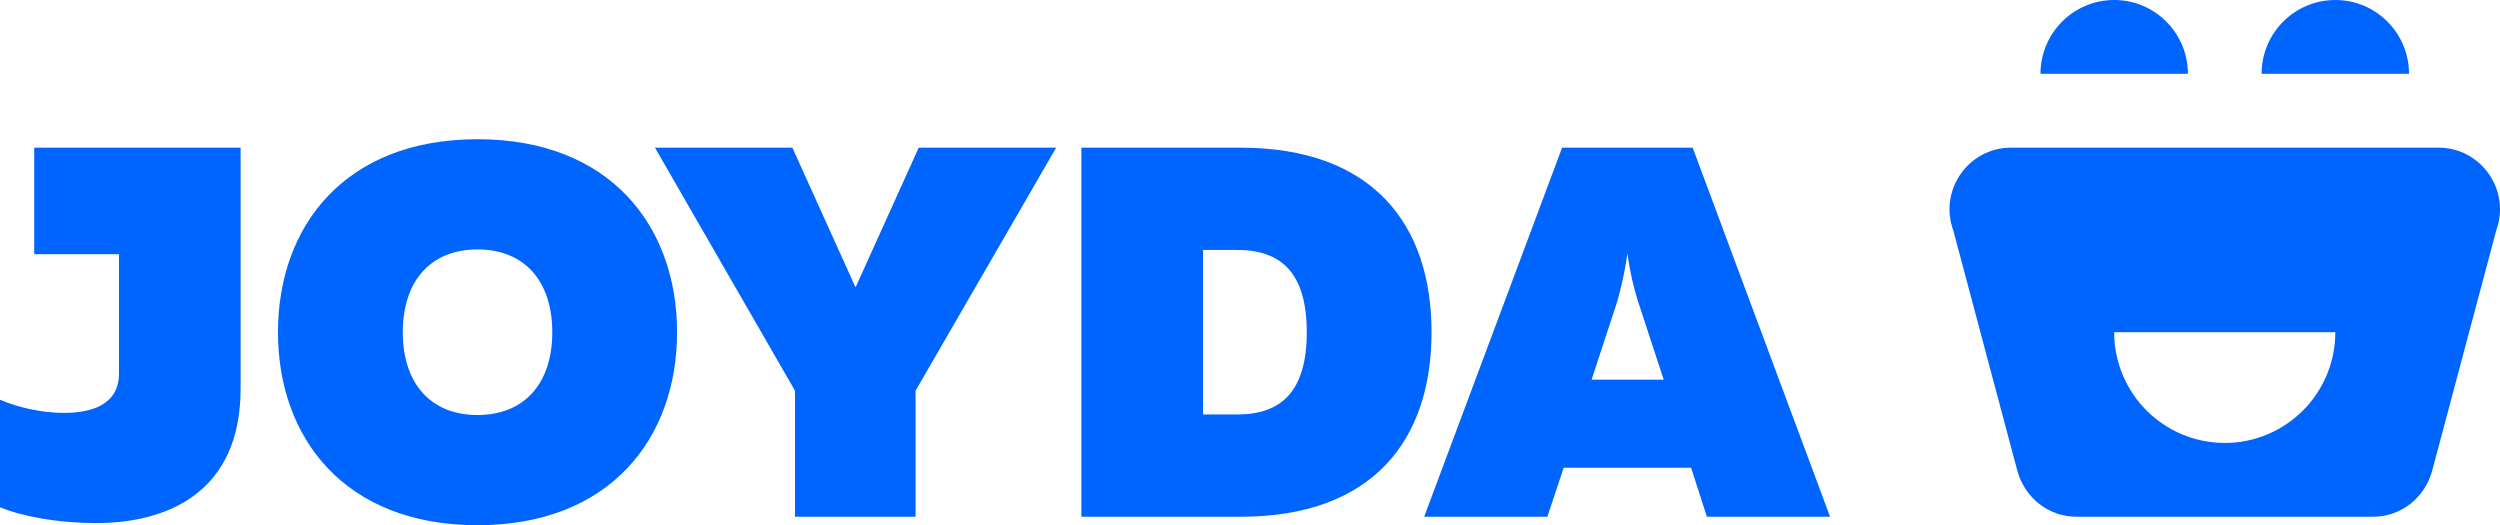 <svg width="119" height="25" viewBox="0 0 119 25" fill="none" xmlns="http://www.w3.org/2000/svg">
<g clip-path="url(#clip0)">
<path d="M1.629 7.029V12.099H5.664V17.771C5.664 19.252 4.386 19.654 3.032 19.654C2.03 19.654 0.852 19.403 6.10352e-05 19.026V24.146C1.103 24.598 2.832 24.899 4.561 24.899C7.969 24.899 11.453 23.444 11.453 18.499V7.029H1.629L1.629 7.029ZM51.475 7.029V24.598H59.044C65.334 24.598 68.141 20.959 68.141 15.813C68.141 10.668 65.334 7.029 59.044 7.029H51.475ZM62.202 15.813C62.202 18.675 60.949 19.729 58.893 19.729H57.264V11.898H58.893C60.948 11.898 62.202 12.952 62.202 15.813V15.813ZM73.654 24.598L74.431 22.264H80.496L81.248 24.598H87.112L80.571 7.029H74.356L67.79 24.598H73.654ZM76.987 14.332C77.163 13.68 77.338 12.977 77.464 12.074C77.589 12.977 77.764 13.68 77.965 14.332L79.193 18.072H75.76L76.987 14.332ZM13.232 15.813C13.232 20.858 16.415 25 22.73 25C29.046 25 32.228 20.858 32.228 15.813C32.228 10.768 29.046 6.627 22.73 6.627C16.415 6.627 13.232 10.768 13.232 15.813ZM26.289 15.813C26.289 18.223 24.986 19.754 22.73 19.754C20.475 19.754 19.172 18.223 19.172 15.813C19.172 13.404 20.475 11.873 22.73 11.873C24.986 11.873 26.289 13.404 26.289 15.813ZM43.581 24.598V18.599L50.273 7.029H43.731L40.724 13.68L37.717 7.029H31.176L37.842 18.599V24.598H43.581Z" fill="#0064FF"/>
<path fill-rule="evenodd" clip-rule="evenodd" d="M105.898 24.597H98.881C97.518 24.614 96.371 23.696 96.021 22.39C95.005 18.578 93.989 14.768 92.973 10.956C92.281 9.047 93.703 7.028 95.722 7.028H105.898H116.075C118.093 7.028 119.515 9.047 118.824 10.956C117.808 14.768 116.792 18.578 115.776 22.39C115.426 23.696 114.278 24.614 112.916 24.597H105.899H105.898ZM105.898 15.813H111.161C111.161 18.724 108.805 21.084 105.898 21.084C102.992 21.084 100.635 18.724 100.635 15.813H105.898Z" fill="#0064FF"/>
<path fill-rule="evenodd" clip-rule="evenodd" d="M100.635 3.514H104.144C104.144 1.573 102.573 0 100.635 0C98.698 0 97.127 1.573 97.127 3.514H100.635Z" fill="#0064FF"/>
<path fill-rule="evenodd" clip-rule="evenodd" d="M111.161 3.514H114.669C114.669 1.573 113.099 0 111.161 0C109.223 0 107.652 1.573 107.652 3.514H111.161Z" fill="#0064FF"/>
</g>
<defs>
<clipPath id="clip0">
<rect width="119" height="25" fill="white"/>
</clipPath>
</defs>
</svg>

